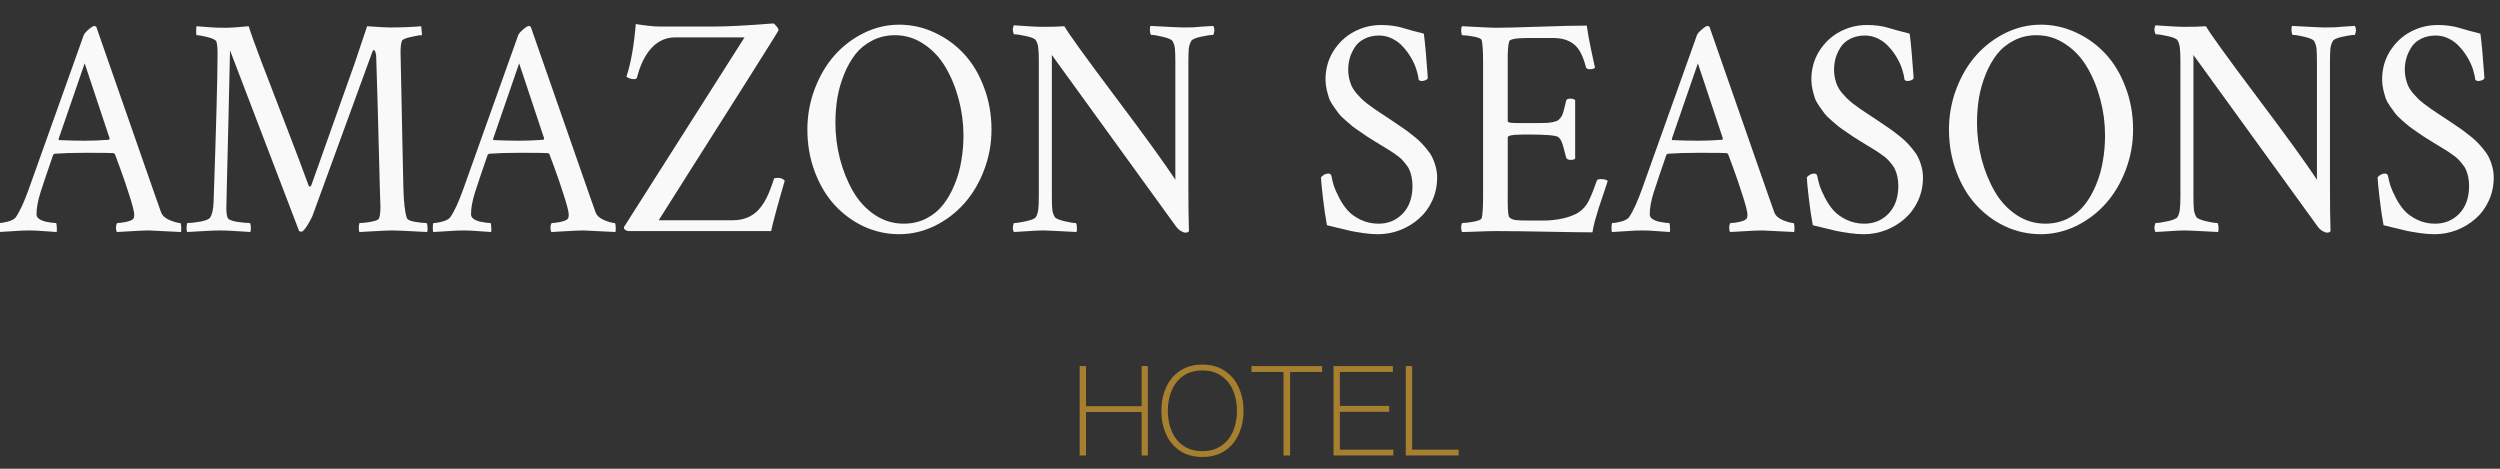 <?xml version="1.0" encoding="UTF-8" standalone="no"?>
<!-- Created with Inkscape (http://www.inkscape.org/) -->

<svg
   version="1.1"
   id="svg2"
   xml:space="preserve"
   width="240"
   height="45"
   viewBox="0 0 240 45"
   sodipodi:docname="amazon_seasons_text_dark.svg"
   inkscape:version="1.1.2 (0a00cf5339, 2022-02-04)"
   inkscape:export-filename="/home/jhondoe/Workspace/amazon-seasons-hotel/public/amazon_seasons_text_light.png"
   inkscape:export-xdpi="96"
   inkscape:export-ydpi="96"
   xmlns:inkscape="http://www.inkscape.org/namespaces/inkscape"
   xmlns:sodipodi="http://sodipodi.sourceforge.net/DTD/sodipodi-0.dtd"
   xmlns="http://www.w3.org/2000/svg"
   xmlns:svg="http://www.w3.org/2000/svg"><rect x="0" y="0" width="240" height="45" fill="#333333" stroke="none"/><defs
     id="defs6" /><sodipodi:namedview
     id="namedview4"
     pagecolor="#ffffff"
     bordercolor="#666666"
     borderopacity="1.0"
     inkscape:pageshadow="2"
     inkscape:pageopacity="0.0"
     inkscape:pagecheckerboard="0"
     showgrid="false"
     inkscape:zoom="2.2126705"
     inkscape:cx="104.62471"
     inkscape:cy="25.534755"
     inkscape:window-width="1920"
     inkscape:window-height="1016"
     inkscape:window-x="0"
     inkscape:window-y="0"
     inkscape:window-maximized="1"
     inkscape:current-layer="g8"
     fit-margin-top="0"
     fit-margin-left="0"
     fit-margin-right="0"
     fit-margin-bottom="0"
     lock-margins="false"
     height="46.889px" /><g
     id="g8"
     inkscape:groupmode="layer"
     inkscape:label="[AMZ] ID.Visual_AmazonSeasons"
     transform="matrix(1.333,0,0,-1.333,-664.53,1140.333)"><g
       aria-label="AMAZON SEASONS"
       transform="matrix(0.227,0,0,-0.248,498.754,835.124)"
       id="text480"
       style="font-size:114.773px;font-family:Amiri;-inkscape-font-specification:Amiri-Regular;fill:#f9f9f9"
       inkscape:export-filename="/home/jhondoe/Workspace/amazon-seasons-hotel/public/amazon_seasons_text_dark.svg"
       inkscape:export-xdpi="96"
       inkscape:export-ydpi="96"><path
         d="m 8.226,-27.4 q 11.862,-30.509 17.344,-44.483 0.359,-0.674 1.573,-1.618 1.258,-0.989 1.842,-0.989 0.135,0 0.27,0.135 0.18,0.09 0.27,0.135 l 18.288,47.988 q 2.247,5.796 2.292,5.931 0.584,1.393 2.786,2.247 2.247,0.809 3.325,0.809 0.27,0.404 0.27,1.348 0,0.899 -0.09,1.258 -8.986,-0.449 -9.885,-0.449 -1.842,0 -3.46,0.09 -1.573,0.045 -3.55,0.18 -1.977,0.135 -3.415,0.18 -0.315,-0.359 -0.315,-1.303 0.045,-0.944 0.404,-1.303 1.033,0 2.741,-0.315 1.752,-0.359 2.292,-0.854 0.359,-0.359 0.359,-1.258 0,-1.213 -1.528,-5.572 -1.528,-4.403 -3.055,-8.178 l -1.528,-3.774 q -0.27,-0.359 -0.539,-0.359 -1.168,-0.09 -8.897,-0.09 -5.661,0 -9.705,0.27 l -0.449,0.27 q -2.516,6.65 -4.044,10.964 -1.258,3.684 -1.258,6.38 0,0.764 0.809,1.303 0.854,0.539 2.022,0.809 1.213,0.225 2.067,0.315 0.854,0.09 1.303,0.09 0.18,0.18 0.225,1.213 0.09,0.989 -0.045,1.393 -1.303,-0.045 -2.831,-0.18 -1.528,-0.135 -2.831,-0.18 -1.303,-0.09 -3.055,-0.09 -1.842,0 -3.28,0.09 -1.393,0.045 -3.1,0.18 -1.707,0.135 -3.235,0.18 -0.18,-0.18 -0.18,-1.168 0,-0.989 0.18,-1.438 1.123,0 2.966,-0.449 1.842,-0.494 2.426,-1.258 1.887,-2.471 4.224,-8.447 z m 17.614,-36.216 -8.268,21.927 q 0,0.359 0.18,0.359 4.673,0.18 8.178,0.18 3.37,0 7.549,-0.27 0.09,0 0.18,-0.09 0.09,-0.18 0.09,-0.27 v -0.09 z"
         id="path343"
         style="fill:#f9f9f9;stroke-width:0.802" /><path
         d="m 70.609,-73.95 q 2.336,0 7.279,-0.449 0.764,2.426 4.044,10.334 3.325,7.908 7.908,18.827 4.583,10.874 7.099,17.209 0.09,0.18 0.359,0.18 0.315,0 0.449,-0.359 13.12,-33.834 13.749,-35.407 l 3.954,-10.784 q 5.751,0.359 7.099,0.359 5.572,0 10.065,-0.359 l 0.27,2.606 q -1.258,0 -3.684,0.539 -2.381,0.494 -2.696,1.078 -0.449,0.989 -0.449,3.415 0.09,2.741 0.225,9.705 0.18,6.92 0.359,16.266 0.225,9.301 0.315,13.3 0.18,6.291 1.078,8.717 0.27,0.809 2.561,1.168 2.336,0.359 3.729,0.359 0.315,0.539 0.315,1.393 0,0.854 -0.135,1.213 -8.986,-0.449 -10.694,-0.449 -1.842,0 -3.505,0.09 -1.663,0.045 -3.774,0.18 -2.112,0.135 -3.505,0.18 -0.18,-0.18 -0.225,-1.078 0,-0.944 0.225,-1.528 1.078,0 3.1,-0.27 2.022,-0.315 2.741,-0.719 0.809,-0.449 0.809,-3.774 0,-0.629 -0.09,-2.561 -0.09,-1.977 -0.09,-2.651 -0.764,-27.678 -1.168,-38.462 0,-0.494 -0.225,-1.123 -0.18,-0.674 -0.584,-0.674 -0.18,0 -0.449,0.629 -2.067,5.122 -18.962,47.539 -0.449,0.989 -1.618,2.741 -1.168,1.707 -1.797,1.842 -0.135,0.045 -0.809,-0.18 L 71.957,-67.389 q -0.18,8.627 -0.494,19.905 -0.27,11.233 -0.494,18.467 -0.18,7.189 -0.18,7.369 0,1.842 0.359,2.786 0.359,0.854 2.966,1.258 2.606,0.359 4.134,0.359 0.315,0.359 0.315,1.303 0,0.944 -0.135,1.303 -1.213,-0.045 -3.01,-0.18 -1.797,-0.135 -3.28,-0.18 -1.483,-0.09 -3.235,-0.09 -1.842,0 -3.46,0.09 -1.573,0.045 -3.595,0.18 -2.022,0.135 -3.46,0.18 -0.18,-0.18 -0.225,-1.078 0,-0.944 0.225,-1.528 1.483,0 4.089,-0.404 2.651,-0.449 3.19,-1.213 0.944,-1.348 1.078,-4.493 1.258,-33.565 1.258,-42.955 0,-2.606 -0.359,-3.595 -0.225,-0.719 -2.696,-1.303 -2.426,-0.584 -3.595,-0.584 -0.135,0 -0.135,-1.213 0,-1.258 0.135,-1.393 1.573,0.09 3.145,0.225 1.618,0.09 2.921,0.18 1.348,0.045 3.19,0.045 z"
         id="path345"
         style="fill:#f9f9f9;stroke-width:0.802" /><path
         d="m 146.075,-27.4 q 11.862,-30.509 17.344,-44.483 0.359,-0.674 1.573,-1.618 1.258,-0.989 1.842,-0.989 0.135,0 0.27,0.135 0.18,0.09 0.27,0.135 l 18.288,47.988 q 2.247,5.796 2.292,5.931 0.584,1.393 2.786,2.247 2.247,0.809 3.325,0.809 0.27,0.404 0.27,1.348 0,0.899 -0.09,1.258 -8.986,-0.449 -9.885,-0.449 -1.842,0 -3.46,0.09 -1.573,0.045 -3.55,0.18 -1.977,0.135 -3.415,0.18 -0.315,-0.359 -0.315,-1.303 0.045,-0.944 0.404,-1.303 1.033,0 2.741,-0.315 1.752,-0.359 2.292,-0.854 0.359,-0.359 0.359,-1.258 0,-1.213 -1.528,-5.572 -1.528,-4.403 -3.055,-8.178 l -1.528,-3.774 q -0.27,-0.359 -0.539,-0.359 -1.168,-0.09 -8.897,-0.09 -5.661,0 -9.705,0.27 l -0.449,0.27 q -2.516,6.65 -4.044,10.964 -1.258,3.684 -1.258,6.38 0,0.764 0.809,1.303 0.854,0.539 2.022,0.809 1.213,0.225 2.067,0.315 0.854,0.09 1.303,0.09 0.18,0.18 0.225,1.213 0.09,0.989 -0.045,1.393 -1.303,-0.045 -2.831,-0.18 -1.528,-0.135 -2.831,-0.18 -1.303,-0.09 -3.055,-0.09 -1.842,0 -3.28,0.09 -1.393,0.045 -3.1,0.18 -1.707,0.135 -3.235,0.18 -0.18,-0.18 -0.18,-1.168 0,-0.989 0.18,-1.438 1.123,0 2.966,-0.449 1.842,-0.494 2.426,-1.258 1.887,-2.471 4.224,-8.447 z m 17.614,-36.216 -8.268,21.927 q 0,0.359 0.18,0.359 4.673,0.18 8.178,0.18 3.37,0 7.549,-0.27 0.09,0 0.18,-0.09 0.09,-0.18 0.09,-0.27 v -0.09 z"
         id="path347"
         style="fill:#f9f9f9;stroke-width:0.802" /><path
         d="m 213.266,-71.164 q -4.493,0 -7.594,3.1 -3.1,3.055 -4.628,8.672 -0.225,0.359 -0.989,0.359 -0.584,0 -1.348,-0.225 -0.764,-0.27 -0.989,-0.494 2.112,-5.751 2.966,-15.277 5.032,0.719 7.369,0.719 h 17.434 q 6.291,0 18.872,-0.899 0.315,0.09 0.944,0.809 0.674,0.674 0.674,1.168 -0.09,0.315 -9.616,14.109 -9.526,13.749 -18.962,27.409 l -9.436,13.659 h 23.455 q 5.257,0 8.357,-3.19 0.449,-0.494 0.899,-1.033 0.449,-0.584 0.764,-1.033 0.315,-0.494 0.719,-1.213 0.404,-0.764 0.584,-1.123 0.18,-0.359 0.539,-1.213 0.359,-0.854 0.449,-1.078 0.09,-0.225 0.449,-1.168 0.359,-0.944 0.359,-0.989 0.135,-0.27 1.258,-0.27 1.348,0 2.157,0.809 -0.629,2.022 -1.438,4.583 -0.764,2.516 -1.168,3.819 -0.359,1.258 -0.854,2.966 -0.494,1.663 -0.854,3.28 h -45.022 q -0.764,0 -1.348,-0.404 -0.539,-0.449 -0.27,-0.854 l 38.193,-54.997 z"
         id="path349"
         style="fill:#f9f9f9;stroke-width:0.802" /><path
         d="m 282.897,-71.793 q -3.909,0 -7.144,1.528 -3.19,1.483 -5.347,3.954 -2.112,2.471 -3.595,5.796 -1.483,3.325 -2.157,6.875 -0.629,3.55 -0.629,7.279 0,5.302 1.438,10.469 1.483,5.167 4.134,9.391 2.651,4.224 6.83,6.83 4.224,2.606 9.256,2.606 3.909,0 7.144,-1.483 3.235,-1.528 5.347,-3.999 2.157,-2.516 3.64,-5.841 1.528,-3.37 2.157,-6.965 0.674,-3.595 0.674,-7.324 0,-5.302 -1.483,-10.424 -1.483,-5.167 -4.179,-9.346 -2.651,-4.179 -6.875,-6.74 -4.179,-2.606 -9.211,-2.606 z m 1.348,-3.055 q 5.886,0 11.233,2.292 5.347,2.247 9.346,6.201 3.999,3.954 6.335,9.705 2.381,5.706 2.381,12.267 0,6.156 -2.381,11.817 -2.336,5.617 -6.335,9.705 -3.954,4.044 -9.346,6.47 -5.392,2.381 -11.233,2.381 -5.886,0 -11.233,-2.247 -5.302,-2.292 -9.256,-6.246 -3.954,-3.954 -6.291,-9.66 -2.336,-5.706 -2.336,-12.222 0,-6.201 2.336,-11.817 2.336,-5.661 6.246,-9.705 3.954,-4.089 9.301,-6.515 5.392,-2.426 11.233,-2.426 z"
         id="path351"
         style="fill:#f9f9f9;stroke-width:0.802" /><path
         d="m 329.813,-74.219 q 4.314,0 6.83,-0.18 2.247,3.505 16.176,20.489 13.929,16.94 19.051,24.084 v -5.212 -28.847 q 0,-2.786 -0.135,-3.999 -0.135,-1.213 -0.764,-2.202 -0.359,-0.629 -2.966,-1.213 -2.561,-0.584 -3.864,-0.584 -0.315,-0.449 -0.359,-1.348 0,-0.899 0.18,-1.258 8.986,0.449 10.334,0.449 1.842,0 3.235,-0.045 1.438,-0.09 3.145,-0.225 1.707,-0.135 3.235,-0.18 0.674,1.123 0,2.606 -1.258,0 -3.954,0.539 -2.651,0.539 -3.055,1.258 -0.584,0.944 -0.764,2.157 -0.135,1.213 -0.135,3.954 v 36.575 q 0,7.728 0.18,12.401 -0.09,0.539 -1.168,0.539 -0.494,0 -1.438,-0.494 -0.899,-0.494 -1.707,-1.573 l -39.181,-49.516 v 40.799 q 0,2.786 0.135,3.999 0.135,1.213 0.764,2.202 0.359,0.629 2.876,1.213 2.561,0.584 3.864,0.584 0.315,0.449 0.315,1.348 0.045,0.899 -0.135,1.258 -8.986,-0.449 -10.245,-0.449 -1.842,0 -3.28,0.09 -1.393,0.045 -3.1,0.18 -1.707,0.135 -3.235,0.18 -0.674,-1.123 0,-2.606 1.258,0 3.909,-0.539 2.696,-0.539 3.1,-1.258 0.584,-0.944 0.719,-2.157 0.18,-1.213 0.18,-3.954 V -64.154 q 0,-2.741 -0.18,-3.954 -0.135,-1.213 -0.719,-2.157 -0.404,-0.719 -3.1,-1.258 -2.651,-0.539 -3.909,-0.539 -0.674,-1.483 0,-2.606 1.438,0.045 4.448,0.27 3.01,0.18 4.718,0.18 z"
         id="path353"
         style="fill:#f9f9f9;stroke-width:0.802" /><path
         d="m 437.132,-74.758 q 1.977,0 3.684,0.225 1.752,0.225 2.876,0.539 1.123,0.27 3.235,0.854 2.112,0.539 3.774,0.899 0.584,3.909 1.258,12.761 0.045,0.404 -0.629,0.719 -0.674,0.27 -1.258,0.27 -0.629,0 -0.989,-0.359 -0.18,-1.393 -0.764,-3.055 -0.584,-1.663 -1.707,-3.415 -1.123,-1.752 -2.561,-3.145 -1.393,-1.438 -3.37,-2.336 -1.977,-0.899 -4.179,-0.899 -2.606,0 -4.628,0.944 -1.977,0.899 -3.055,2.426 -1.078,1.528 -1.618,3.19 -0.494,1.663 -0.494,3.415 0,1.303 0.315,2.516 0.315,1.213 0.764,2.157 0.494,0.944 1.348,1.932 0.899,0.944 1.618,1.618 0.719,0.674 1.977,1.573 1.258,0.854 2.067,1.393 0.809,0.494 2.247,1.393 1.483,0.854 2.247,1.348 0.719,0.449 2.336,1.438 1.618,0.989 2.606,1.618 1.033,0.629 2.561,1.752 1.573,1.078 2.561,1.977 0.989,0.854 2.157,2.157 1.168,1.258 1.842,2.471 0.674,1.213 1.123,2.786 0.449,1.528 0.449,3.145 0,3.595 -1.573,6.74 -1.573,3.1 -4.224,5.212 -2.606,2.112 -6.021,3.325 -3.37,1.168 -6.965,1.168 -2.112,0 -4.583,-0.315 -2.426,-0.315 -4.044,-0.629 -1.618,-0.315 -4.134,-0.899 -2.471,-0.584 -3.415,-0.764 -0.719,-3.55 -1.303,-8.178 -0.584,-4.673 -0.584,-5.751 1.078,-1.078 2.336,-1.078 0.854,0 0.989,0.809 0.27,1.303 0.764,2.786 0.539,1.438 1.707,3.505 1.168,2.067 2.696,3.64 1.573,1.573 4.134,2.696 2.561,1.123 5.617,1.123 4.583,0 7.683,-2.921 3.1,-2.966 3.1,-8.043 0,-1.348 -0.27,-2.561 -0.27,-1.213 -0.719,-2.112 -0.404,-0.899 -1.213,-1.752 -0.764,-0.899 -1.438,-1.483 -0.674,-0.584 -1.842,-1.303 -1.123,-0.764 -1.977,-1.213 -0.809,-0.494 -2.247,-1.258 -1.393,-0.764 -2.247,-1.258 -1.887,-1.123 -2.426,-1.393 -0.494,-0.315 -2.292,-1.438 -1.797,-1.123 -2.471,-1.618 -0.629,-0.539 -2.157,-1.707 -1.483,-1.168 -2.112,-1.932 -0.629,-0.809 -1.618,-2.067 -0.989,-1.258 -1.438,-2.381 -0.404,-1.123 -0.764,-2.516 -0.359,-1.438 -0.359,-2.921 0,-4.583 2.516,-8.268 2.561,-3.684 6.56,-5.617 3.999,-1.932 8.537,-1.932 z"
         id="path355"
         style="fill:#f9f9f9;stroke-width:0.802" /><path
         d="m 473.461,-73.95 q 4.044,0 13.929,-0.315 9.93,-0.315 15.007,-0.315 0.359,2.606 1.348,6.875 1.033,4.269 1.258,5.347 -0.449,0.449 -1.618,0.449 -1.123,0 -1.258,-0.629 -1.393,-4.988 -3.909,-6.695 -2.471,-1.752 -6.515,-1.752 h -7.728 q -5.886,0 -6.201,0.989 -0.539,1.707 -0.449,6.38 v 16.805 q -0.045,0.315 1.033,0.449 1.078,0.09 2.831,0.09 h 4.763 q 2.247,0 3.505,-0.045 1.258,-0.045 2.336,-0.27 1.123,-0.225 1.618,-0.584 0.494,-0.359 0.944,-0.989 0.449,-0.674 0.674,-1.573 0.27,-0.899 0.629,-2.247 0.09,-0.494 0.18,-0.764 0.135,-0.629 1.348,-0.629 1.078,0 1.528,0.449 v 16.984 q -0.359,0.359 -1.438,0.359 -1.168,0 -1.438,-0.719 -0.944,-3.55 -1.393,-4.493 -0.449,-0.989 -1.123,-1.438 -1.123,-0.719 -9.526,-0.719 -0.899,0 -1.393,0 -0.494,0 -1.393,0.045 -0.899,0 -1.438,0.045 -0.539,0.045 -1.123,0.135 -0.584,0.09 -0.854,0.27 -0.27,0.135 -0.27,0.315 v 17.074 q -0.045,1.573 0.045,3.729 0.135,2.157 0.494,2.471 0.809,0.629 1.977,0.764 1.213,0.135 4.403,0.135 h 4.314 q 3.235,0 6.335,-0.629 3.145,-0.674 4.988,-1.797 1.932,-1.168 3.1,-3.235 1.168,-2.112 2.561,-5.841 0.135,-0.539 1.258,-0.539 1.707,0 2.247,0.539 -0.404,1.168 -1.348,3.729 -0.944,2.561 -1.528,4.179 -0.539,1.573 -1.168,3.595 -0.584,2.022 -0.809,3.415 -4.628,0 -14.513,-0.18 -9.885,-0.18 -16.131,-0.18 -2.202,0 -5.617,0.135 -3.415,0.135 -5.077,0.135 -0.315,-0.359 -0.315,-1.303 0.045,-0.944 0.315,-1.303 1.348,0 3.684,-0.404 2.336,-0.404 2.516,-1.033 0.449,-1.438 0.449,-6.65 v -38.372 q 0,-5.212 -0.449,-6.65 -0.18,-0.629 -2.516,-1.033 -2.336,-0.404 -3.684,-0.404 -0.27,-0.359 -0.315,-1.303 0,-0.944 0.315,-1.303 9.211,0.449 10.604,0.449 z"
         id="path357"
         style="fill:#f9f9f9;stroke-width:0.802" /><path
         d="m 520.034,-27.4 q 11.862,-30.509 17.344,-44.483 0.359,-0.674 1.573,-1.618 1.258,-0.989 1.842,-0.989 0.135,0 0.27,0.135 0.18,0.09 0.27,0.135 l 18.288,47.988 q 2.247,5.796 2.292,5.931 0.584,1.393 2.786,2.247 2.247,0.809 3.325,0.809 0.27,0.404 0.27,1.348 0,0.899 -0.09,1.258 -8.986,-0.449 -9.885,-0.449 -1.842,0 -3.46,0.09 -1.573,0.045 -3.55,0.18 -1.977,0.135 -3.415,0.18 -0.315,-0.359 -0.315,-1.303 0.045,-0.944 0.404,-1.303 1.033,0 2.741,-0.315 1.752,-0.359 2.292,-0.854 0.359,-0.359 0.359,-1.258 0,-1.213 -1.528,-5.572 -1.528,-4.403 -3.055,-8.178 l -1.528,-3.774 q -0.27,-0.359 -0.539,-0.359 -1.168,-0.09 -8.897,-0.09 -5.661,0 -9.705,0.27 l -0.449,0.27 q -2.516,6.65 -4.044,10.964 -1.258,3.684 -1.258,6.38 0,0.764 0.809,1.303 0.854,0.539 2.022,0.809 1.213,0.225 2.067,0.315 0.854,0.09 1.303,0.09 0.18,0.18 0.225,1.213 0.09,0.989 -0.045,1.393 -1.303,-0.045 -2.831,-0.18 -1.528,-0.135 -2.831,-0.18 -1.303,-0.09 -3.055,-0.09 -1.842,0 -3.28,0.09 -1.393,0.045 -3.1,0.18 -1.707,0.135 -3.235,0.18 -0.18,-0.18 -0.18,-1.168 0,-0.989 0.18,-1.438 1.123,0 2.966,-0.449 1.842,-0.494 2.426,-1.258 1.887,-2.471 4.224,-8.447 z m 17.614,-36.216 -8.268,21.927 q 0,0.359 0.18,0.359 4.673,0.18 8.178,0.18 3.37,0 7.549,-0.27 0.09,0 0.18,-0.09 0.09,-0.18 0.09,-0.27 v -0.09 z"
         id="path359"
         style="fill:#f9f9f9;stroke-width:0.802" /><path
         d="m 591.269,-74.758 q 1.977,0 3.684,0.225 1.752,0.225 2.876,0.539 1.123,0.27 3.235,0.854 2.112,0.539 3.774,0.899 0.584,3.909 1.258,12.761 0.045,0.404 -0.629,0.719 -0.674,0.27 -1.258,0.27 -0.629,0 -0.989,-0.359 -0.18,-1.393 -0.764,-3.055 -0.584,-1.663 -1.707,-3.415 -1.123,-1.752 -2.561,-3.145 -1.393,-1.438 -3.37,-2.336 -1.977,-0.899 -4.179,-0.899 -2.606,0 -4.628,0.944 -1.977,0.899 -3.055,2.426 -1.078,1.528 -1.618,3.19 -0.494,1.663 -0.494,3.415 0,1.303 0.315,2.516 0.315,1.213 0.764,2.157 0.494,0.944 1.348,1.932 0.899,0.944 1.618,1.618 0.719,0.674 1.977,1.573 1.258,0.854 2.067,1.393 0.809,0.494 2.247,1.393 1.483,0.854 2.247,1.348 0.719,0.449 2.336,1.438 1.618,0.989 2.606,1.618 1.033,0.629 2.561,1.752 1.573,1.078 2.561,1.977 0.989,0.854 2.157,2.157 1.168,1.258 1.842,2.471 0.674,1.213 1.123,2.786 0.449,1.528 0.449,3.145 0,3.595 -1.573,6.74 -1.573,3.1 -4.224,5.212 -2.606,2.112 -6.021,3.325 -3.37,1.168 -6.965,1.168 -2.112,0 -4.583,-0.315 -2.426,-0.315 -4.044,-0.629 -1.618,-0.315 -4.134,-0.899 -2.471,-0.584 -3.415,-0.764 -0.719,-3.55 -1.303,-8.178 -0.584,-4.673 -0.584,-5.751 1.078,-1.078 2.336,-1.078 0.854,0 0.989,0.809 0.27,1.303 0.764,2.786 0.539,1.438 1.707,3.505 1.168,2.067 2.696,3.64 1.573,1.573 4.134,2.696 2.561,1.123 5.617,1.123 4.583,0 7.683,-2.921 3.1,-2.966 3.1,-8.043 0,-1.348 -0.27,-2.561 -0.27,-1.213 -0.719,-2.112 -0.404,-0.899 -1.213,-1.752 -0.764,-0.899 -1.438,-1.483 -0.674,-0.584 -1.842,-1.303 -1.123,-0.764 -1.977,-1.213 -0.809,-0.494 -2.247,-1.258 -1.393,-0.764 -2.247,-1.258 -1.887,-1.123 -2.426,-1.393 -0.494,-0.315 -2.292,-1.438 -1.797,-1.123 -2.471,-1.618 -0.629,-0.539 -2.157,-1.707 -1.483,-1.168 -2.112,-1.932 -0.629,-0.809 -1.618,-2.067 -0.989,-1.258 -1.438,-2.381 -0.404,-1.123 -0.764,-2.516 -0.359,-1.438 -0.359,-2.921 0,-4.583 2.516,-8.268 2.561,-3.684 6.56,-5.617 3.999,-1.932 8.537,-1.932 z"
         id="path361"
         style="fill:#f9f9f9;stroke-width:0.802" /><path
         d="m 645.077,-71.793 q -3.909,0 -7.144,1.528 -3.19,1.483 -5.347,3.954 -2.112,2.471 -3.595,5.796 -1.483,3.325 -2.157,6.875 -0.629,3.55 -0.629,7.279 0,5.302 1.438,10.469 1.483,5.167 4.134,9.391 2.651,4.224 6.83,6.83 4.224,2.606 9.256,2.606 3.909,0 7.144,-1.483 3.235,-1.528 5.347,-3.999 2.157,-2.516 3.64,-5.841 1.528,-3.37 2.157,-6.965 0.674,-3.595 0.674,-7.324 0,-5.302 -1.483,-10.424 -1.483,-5.167 -4.179,-9.346 -2.651,-4.179 -6.875,-6.74 -4.179,-2.606 -9.211,-2.606 z m 1.348,-3.055 q 5.886,0 11.233,2.292 5.347,2.247 9.346,6.201 3.999,3.954 6.335,9.705 2.381,5.706 2.381,12.267 0,6.156 -2.381,11.817 -2.336,5.617 -6.335,9.705 -3.954,4.044 -9.346,6.47 -5.392,2.381 -11.233,2.381 -5.886,0 -11.233,-2.247 -5.302,-2.292 -9.256,-6.246 -3.954,-3.954 -6.291,-9.66 -2.336,-5.706 -2.336,-12.222 0,-6.201 2.336,-11.817 2.337,-5.661 6.246,-9.705 3.954,-4.089 9.301,-6.515 5.392,-2.426 11.233,-2.426 z"
         id="path363"
         style="fill:#f9f9f9;stroke-width:0.802" /><path
         d="m 691.993,-74.219 q 4.314,0 6.83,-0.18 2.247,3.505 16.176,20.489 13.929,16.94 19.051,24.084 v -5.212 -28.847 q 0,-2.786 -0.135,-3.999 -0.135,-1.213 -0.764,-2.202 -0.359,-0.629 -2.966,-1.213 -2.561,-0.584 -3.864,-0.584 -0.315,-0.449 -0.359,-1.348 0,-0.899 0.18,-1.258 8.986,0.449 10.334,0.449 1.842,0 3.235,-0.045 1.438,-0.09 3.145,-0.225 1.707,-0.135 3.235,-0.18 0.674,1.123 0,2.606 -1.258,0 -3.954,0.539 -2.651,0.539 -3.055,1.258 -0.584,0.944 -0.764,2.157 -0.135,1.213 -0.135,3.954 v 36.575 q 0,7.728 0.18,12.401 -0.09,0.539 -1.168,0.539 -0.494,0 -1.438,-0.494 -0.899,-0.494 -1.707,-1.573 l -39.181,-49.516 v 40.799 q 0,2.786 0.135,3.999 0.135,1.213 0.764,2.202 0.359,0.629 2.876,1.213 2.561,0.584 3.864,0.584 0.315,0.449 0.315,1.348 0.045,0.899 -0.135,1.258 -8.986,-0.449 -10.245,-0.449 -1.842,0 -3.28,0.09 -1.393,0.045 -3.1,0.18 -1.707,0.135 -3.235,0.18 -0.674,-1.123 0,-2.606 1.258,0 3.909,-0.539 2.696,-0.539 3.1,-1.258 0.584,-0.944 0.719,-2.157 0.18,-1.213 0.18,-3.954 V -64.154 q 0,-2.741 -0.18,-3.954 -0.135,-1.213 -0.719,-2.157 -0.404,-0.719 -3.1,-1.258 -2.651,-0.539 -3.909,-0.539 -0.674,-1.483 0,-2.606 1.438,0.045 4.448,0.27 3.01,0.18 4.718,0.18 z"
         id="path365"
         style="fill:#f9f9f9;stroke-width:0.802" /><path
         d="m 772.35,-74.758 q 1.977,0 3.684,0.225 1.752,0.225 2.876,0.539 1.123,0.27 3.235,0.854 2.112,0.539 3.774,0.899 0.584,3.909 1.258,12.761 0.045,0.404 -0.629,0.719 -0.674,0.27 -1.258,0.27 -0.629,0 -0.989,-0.359 -0.18,-1.393 -0.764,-3.055 -0.584,-1.663 -1.707,-3.415 -1.123,-1.752 -2.561,-3.145 -1.393,-1.438 -3.37,-2.336 -1.977,-0.899 -4.179,-0.899 -2.606,0 -4.628,0.944 -1.977,0.899 -3.055,2.426 -1.078,1.528 -1.618,3.19 -0.494,1.663 -0.494,3.415 0,1.303 0.315,2.516 0.315,1.213 0.764,2.157 0.494,0.944 1.348,1.932 0.899,0.944 1.618,1.618 0.719,0.674 1.977,1.573 1.258,0.854 2.067,1.393 0.809,0.494 2.247,1.393 1.483,0.854 2.247,1.348 0.719,0.449 2.336,1.438 1.618,0.989 2.606,1.618 1.033,0.629 2.561,1.752 1.573,1.078 2.561,1.977 0.989,0.854 2.157,2.157 1.168,1.258 1.842,2.471 0.674,1.213 1.123,2.786 0.449,1.528 0.449,3.145 0,3.595 -1.573,6.74 -1.573,3.1 -4.224,5.212 -2.606,2.112 -6.021,3.325 -3.37,1.168 -6.965,1.168 -2.112,0 -4.583,-0.315 -2.426,-0.315 -4.044,-0.629 -1.618,-0.315 -4.134,-0.899 -2.471,-0.584 -3.415,-0.764 -0.719,-3.55 -1.303,-8.178 -0.584,-4.673 -0.584,-5.751 1.078,-1.078 2.336,-1.078 0.854,0 0.989,0.809 0.27,1.303 0.764,2.786 0.539,1.438 1.707,3.505 1.168,2.067 2.696,3.64 1.573,1.573 4.134,2.696 2.561,1.123 5.617,1.123 4.583,0 7.683,-2.921 3.1,-2.966 3.1,-8.043 0,-1.348 -0.27,-2.561 -0.27,-1.213 -0.719,-2.112 -0.404,-0.899 -1.213,-1.752 -0.764,-0.899 -1.438,-1.483 -0.674,-0.584 -1.842,-1.303 -1.123,-0.764 -1.977,-1.213 -0.809,-0.494 -2.247,-1.258 -1.393,-0.764 -2.247,-1.258 -1.887,-1.123 -2.426,-1.393 -0.494,-0.315 -2.292,-1.438 -1.797,-1.123 -2.471,-1.618 -0.629,-0.539 -2.157,-1.707 -1.483,-1.168 -2.112,-1.932 -0.629,-0.809 -1.618,-2.067 -0.989,-1.258 -1.438,-2.381 -0.404,-1.123 -0.764,-2.516 -0.359,-1.438 -0.359,-2.921 0,-4.583 2.516,-8.268 2.561,-3.684 6.56,-5.617 3.999,-1.932 8.537,-1.932 z"
         id="path367"
         style="fill:#f9f9f9;stroke-width:0.802" /></g><g
       aria-label="HOTEL"
       transform="matrix(0.149,0,0,-0.149,575.671,822.661)"
       id="text484"
       style="font-weight:200;font-size:60px;font-family:'Aspekta 200';-inkscape-font-specification:Aspekta-200;fill:#a6802f;stroke-width:1"><path
         d="M 34.02,-21 H 7.14 V 0 H 4.08 v -43.2 h 3.06 v 19.38 H 34.02 V -43.2 h 3 V 0 h -3 z"
         id="path370" /><path
         d="m 63.42,0.72 q -6.42,0 -10.92,-3 -4.5,-3.06 -6.72,-8.1 -2.22,-5.1 -2.22,-11.22 0,-6.12 2.22,-11.16 2.22,-5.1 6.72,-8.1 4.5,-3.06 10.92,-3.06 6.42,0 10.86,3.06 4.5,3 6.72,8.1 2.28,5.04 2.28,11.16 0,6.12 -2.28,11.22 -2.22,5.04 -6.72,8.1 -4.44,3 -10.86,3 z m -16.74,-22.32 q 0,5.4 1.86,9.84 1.86,4.38 5.58,7.02 3.78,2.64 9.3,2.64 5.46,0 9.18,-2.64 3.78,-2.64 5.64,-7.02 1.86,-4.44 1.86,-9.84 0,-5.4 -1.86,-9.78 -1.86,-4.44 -5.64,-7.08 -3.72,-2.64 -9.18,-2.64 -5.52,0 -9.3,2.64 -3.72,2.64 -5.58,7.08 -1.86,4.38 -1.86,9.78 z"
         id="path373" /><path
         d="M 102.6,-40.38 H 87.12 v -2.82 h 34.14 v 2.82 H 105.78 V 0 h -3.18 z"
         id="path375" /><path
         d="m 126.78,-43.2 h 28.68 v 2.82 h -25.62 v 16.44 h 23.82 v 2.82 h -23.82 v 18.3 H 155.7 V 0 h -28.92 z"
         id="path377" /><path
         d="m 161.7,-43.2 h 3.06 v 40.38 h 22.5 V 0 H 161.7 Z"
         id="path379" /></g></g></svg>
